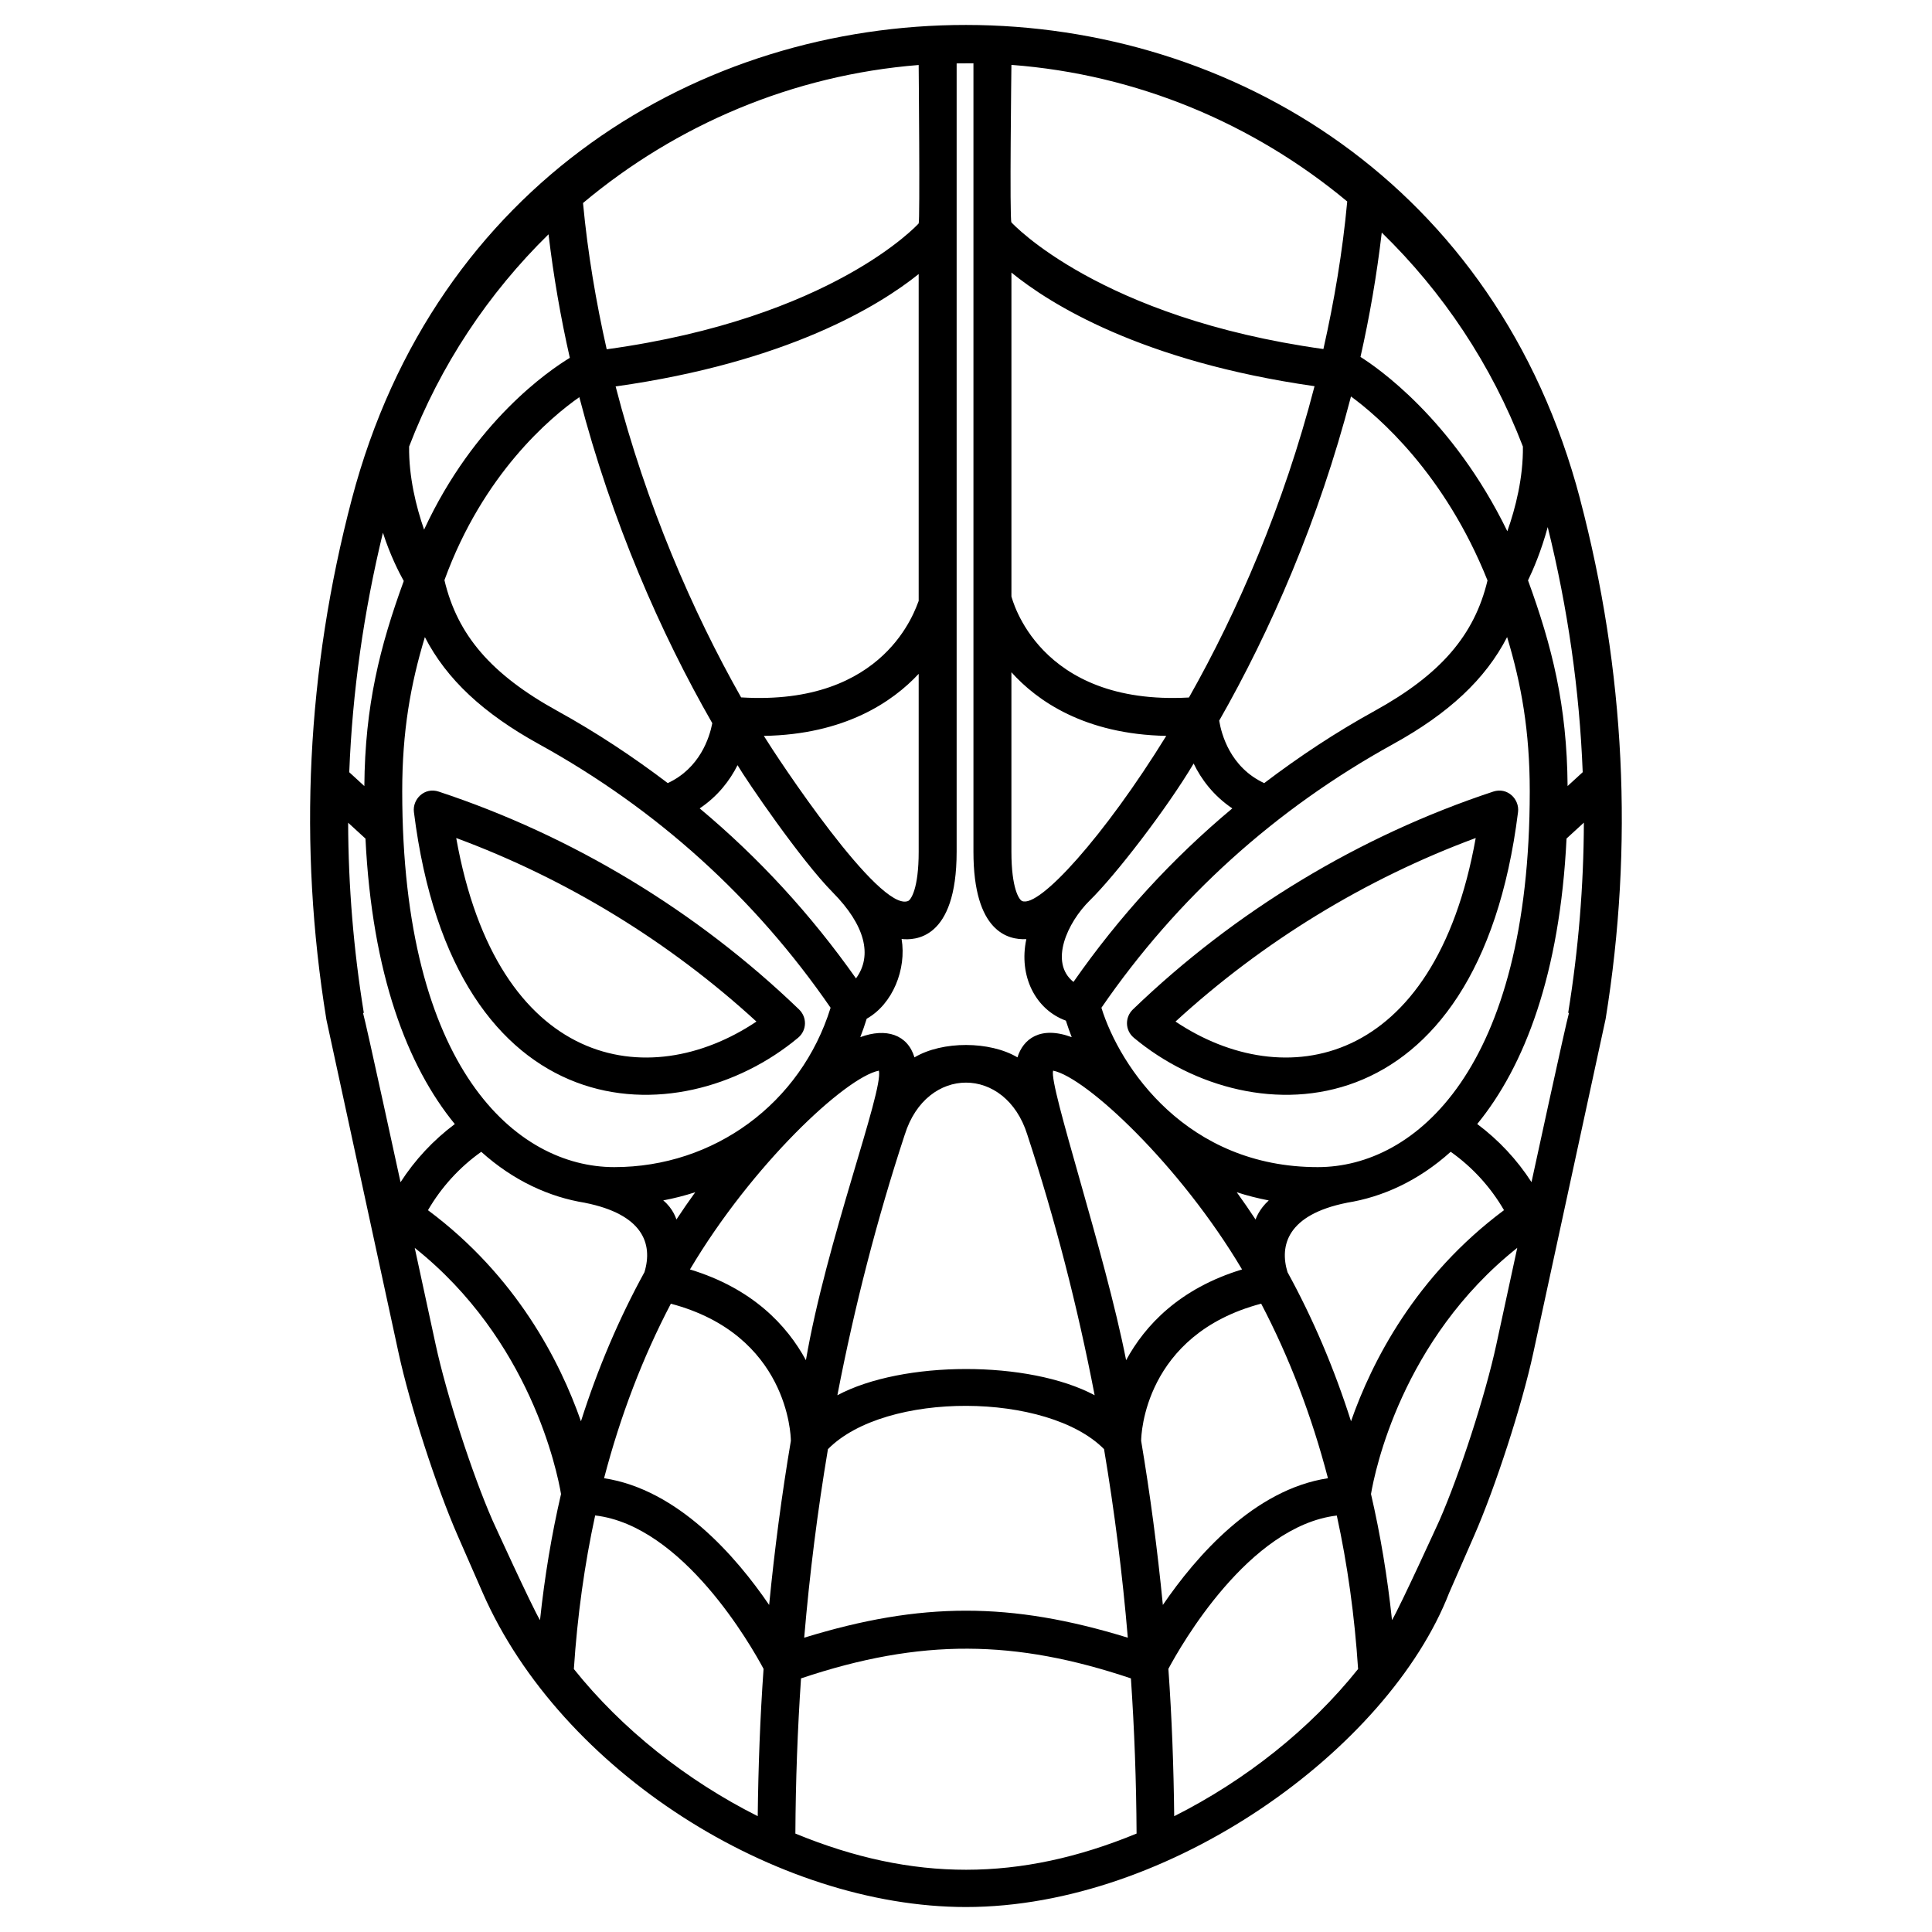 <?xml version="1.0" encoding="UTF-8"?>
<!-- Uploaded to: ICON Repo, www.svgrepo.com, Generator: ICON Repo Mixer Tools -->
<svg fill="#000000" width="800px" height="800px" version="1.1" viewBox="144 144 512 512" xmlns="http://www.w3.org/2000/svg">
 <path d="m562.74 276.25c-44.043-167.32-281.35-167.71-325.5 0-11.957 45.418-14.234 91.773-6.769 137.79 0.016 0.105 0.035 0.211 0.059 0.316 0.449 2.039 19.105 88.227 19.105 88.227 2.984 13.785 10.016 35.504 15.668 48.402l6.637 15.164c20.727 47.223 77.742 83.234 128.05 83.234 54.078 0 111.94-41.887 128.04-83.234l6.625-15.156c5.648-12.887 12.691-34.598 15.672-48.402 0 0 18.645-86.109 19.109-88.227 0.031-0.105 0.051-0.215 0.07-0.316 7.461-46.016 5.184-92.371-6.777-137.79zm-8.578 7.43c5.316 21.496 8.422 43.195 9.27 64.961l-4.004 3.668c-0.168-21.422-4.121-37.051-10.488-54.504 1.281-2.648 3.481-7.68 5.223-14.125zm-60.949 169.62c-34.652 0-52.387-26.344-57.328-42.234 20.051-29.137 46.055-52.633 77.285-69.863 14.73-8.125 24.48-17.191 30.23-28.371 3.797 12.531 6 25 6 40.859-0.004 73.523-30.273 99.609-56.188 99.609zm35.238-4.066c5.789 4.102 10.594 9.387 14.125 15.473-23.426 17.441-35 40.078-40.543 55.941-4.465-14.027-10.082-27.215-16.828-39.504-2.156-7.043-0.09-15.234 15.719-18.395 0.012 0 0.016-0.012 0.023-0.012 9.383-1.492 18.93-5.773 27.504-13.504zm-221.66 4.066c-25.926 0-56.199-26.086-56.199-99.602-0.004-15.855 2.207-28.324 6.004-40.859 5.75 11.176 15.504 20.242 30.23 28.363 31.227 17.227 57.219 40.723 77.289 69.863-7.867 25.352-30.895 42.234-57.324 42.234zm7.996 27.836c-6.742 12.281-12.363 25.484-16.828 39.52-5.535-15.855-17.109-38.508-40.543-55.941 3.531-6.074 8.328-11.367 14.121-15.473 8.574 7.715 18.105 12.004 27.492 13.508 0.012 0 0.016 0.012 0.023 0.012 15.184 3.027 18.055 10.734 15.734 18.375zm25.617-152.32c-12.902-22.793-25.113-50.941-33.258-82.406 45.5-6.41 69.883-21.402 80.312-29.785v86.625c-0.824 1.891-8.59 27.941-47.055 25.566zm47.055-6.242v47.148c0 9.742-2.031 12.73-2.82 13.059-7.617 3.027-34.602-37.902-38.215-43.762 21.434-0.359 34.125-9.02 41.035-16.445zm-22.75 57.945c8.488 8.586 10.609 16.691 6.137 22.766-11.922-16.906-25.762-31.973-41.422-45.051 4.863-3.273 8.016-7.445 10.031-11.453 2.324 3.969 16.758 25.16 25.254 33.738zm-36.461 79.434c-1.715 2.363-3.371 4.769-4.984 7.219-0.102-0.203-0.852-2.867-3.5-5.055 2.887-0.539 5.719-1.27 8.484-2.164zm48.664-32.219c1.285 5.281-14.008 45.488-19.336 76.734-4.988-9.203-14.121-19.004-30.727-24.051 16.426-27.707 41.195-50.91 50.062-52.684zm6.836 17.027c0.004-0.02 0.012-0.039 0.016-0.055 0.004-0.004 0.004-0.012 0.012-0.016 5.738-18.391 26.703-18.355 32.457-0.031 0.012 0.035 0.02 0.07 0.031 0.102 7.332 22.34 13.273 45.375 17.828 68.992-17.426-9.297-50.871-9.227-68.18 0 4.559-23.617 10.5-46.656 17.836-68.992zm-20.336 83.281c15.266-15.488 58.266-15.109 73.172-0.004 2.754 16.398 4.871 33.055 6.297 49.969-31.043-9.551-54.785-9.527-85.762 0 1.43-16.906 3.539-33.566 6.293-49.965zm79.02-23.574c-5.644-28.727-20.516-72.727-19.348-76.734 8.781 1.758 33.73 25.148 50.07 52.684-16.602 5.047-25.734 14.848-30.723 24.051zm10.637-165.45c-16.395 26.582-33.719 45.695-38.207 43.762-0.789-0.328-2.828-3.316-2.828-13.059v-47.566c6.723 7.488 19.32 16.438 41.035 16.863zm-41.031-36.949v-85.836c10.125 8.273 34.441 23.562 80.328 30.113-8.148 31.508-20.375 59.688-33.281 82.5-40.086 2.219-46.887-26.418-47.047-26.777zm20.816 80.504c6.68-6.539 20.27-24.113 27.473-36.23 2 4.137 5.215 8.496 10.246 11.891-15.957 13.32-30.027 28.688-42.09 45.984-6.469-5.113-1.668-15.727 4.371-21.645zm38.898 77.383c2.762 0.898 5.586 1.613 8.48 2.168-2.648 2.418-3.406 4.867-3.496 5.055-1.613-2.449-3.277-4.859-4.984-7.223zm38.426-254.32c16.164 15.723 29.043 34.93 37.406 56.703 0.105 8.211-1.965 16.355-4.125 22.449-14.496-29.766-34.625-43.508-38.918-46.195 2.414-10.684 4.316-21.688 5.637-32.957zm28.027 92.188c-3.461 14.516-12.445 24.934-29.883 34.555-10.359 5.707-20.078 12.152-29.297 19.156-9.035-4.203-11.348-13.039-11.926-16.555 13.543-23.715 26.391-53.086 34.926-85.91 7.266 5.32 24.863 20.457 36.18 48.754zm-126.17-136.63c33.367 2.523 64.234 15.594 88.992 36.203-1.238 13.445-3.473 26.492-6.312 39.102-59.402-8.281-82.484-33.344-82.68-33.57-0.516-0.598 0-41.734 0-41.734zm-14.516 208.52v-208.91c0.871-0.016 3.828-0.035 4.453-0.031v208.95c0 21.301 9.227 23.406 14.016 23.16-2.09 9.773 2.43 18.672 10.48 21.598 0.473 1.484 0.984 2.949 1.547 4.379-8.402-3.117-12.914 0.562-14.375 5.356-7.301-4.348-19.895-4.41-27.297 0-1.812-6.031-7.508-7.91-14.359-5.359 0.625-1.594 1.184-3.231 1.699-4.883 6.891-3.879 10.59-13.121 9.25-21.129 3.316 0.348 14.586 0.379 14.586-23.125zm-10.062-208.49s0.371 41.555 0 41.988c-0.211 0.246-22.898 25.129-82.676 33.352-2.82-12.504-5.023-25.438-6.277-38.762 24.699-20.703 55.543-33.914 88.953-36.578zm-54.691 174.43c-0.75 3.856-3.309 11.926-11.801 15.875-9.227-7.004-18.949-13.441-29.293-19.148-17.473-9.645-26.461-20.078-29.891-34.637 10.242-28.184 28.113-43.145 35.746-48.496 8.605 33.051 21.59 62.621 35.238 86.406zm-43.402-129.56c1.328 11.195 3.238 22.121 5.644 32.738-5.508 3.336-25.328 16.852-38.621 45.527-2.106-6.051-4.07-14-3.969-22.023 8.273-21.566 21-40.609 36.945-56.242zm-43.887 79.082c1.895 5.879 4.188 10.395 5.523 12.793-6.34 17.402-10.277 33-10.445 54.348l-4-3.668c0.828-21.27 3.828-42.461 8.922-63.473zm-5.269 127.28 0.207-0.035c-2.727-16.773-4.102-33.59-4.156-50.391l4.594 4.207c1.77 35.922 11.113 60.312 23.676 75.652-5.699 4.262-10.559 9.477-14.383 15.406-0.016-0.012-9.16-42.246-9.938-44.84zm46.898 160.9c-2.211-3.68-12.574-26.418-12.574-26.418-5.43-12.398-12.184-33.25-15.055-46.496l-5.57-25.746c30.621 24.355 37.746 59.184 38.77 65.242-2.492 10.73-4.348 21.887-5.57 33.418zm57.699 51.949c-18.812-9.457-36.008-23.074-48.727-38.996 0.934-14.156 2.828-27.738 5.644-40.699 23.281 2.727 41.387 34.586 44.629 40.656-0.914 12.887-1.395 25.91-1.547 39.039zm3.023-55.977c-8.793-12.898-24.203-30.621-43.746-33.582 4.332-16.582 10.258-32.043 17.699-46.25 31.074 8.227 31.785 35 31.797 36.164 0 0.039 0.016 0.082 0.02 0.109-2.422 14.34-4.336 28.859-5.769 43.559zm6.953 60.586c0.07-13.84 0.578-27.559 1.496-41.125 31.895-10.695 56.801-10.281 87.426 0 0.922 13.566 1.43 27.285 1.5 41.125-30.953 12.75-59.293 12.824-90.422 0zm91.625-104.13c0-0.035 0.016-0.07 0.016-0.105 0.012-1.18 0.715-27.965 31.801-36.195 7.441 14.207 13.371 29.68 17.699 46.262-19.543 2.961-34.953 20.688-43.754 33.582-1.438-14.711-3.356-29.219-5.762-43.543zm8.77 99.527c-0.145-13.129-0.625-26.156-1.543-39.047 3.238-6.07 21.281-37.867 44.633-40.629 2.828 12.949 4.715 26.531 5.644 40.668-12.711 15.926-29.91 29.543-48.734 39.008zm85.34-124.87c-2.871 13.266-9.633 34.117-15.055 46.496 0 0-10.363 22.727-12.566 26.41-1.223-11.531-3.082-22.688-5.566-33.414 1.023-6.066 8.152-40.891 38.762-65.242zm19.277-87.992c-0.785 2.606-9.93 44.828-9.93 44.828-3.828-5.934-8.691-11.148-14.383-15.402 12.559-15.34 21.906-39.734 23.668-75.656l4.594-4.211c-0.055 16.801-1.438 33.629-4.156 50.395zm-20.078-58.664c-35.414 11.703-68.438 31.668-95.496 57.738-2.137 2.062-2.106 5.527 0.277 7.508 31.711 26.41 91.215 24.945 101.8-59.832 0.426-3.383-2.781-6.668-6.582-5.414zm-84.191 60.941c23.094-21.176 50.359-37.84 79.555-48.645-10.871 60.949-50.797 67.91-79.555 48.645zm-99.758-3.203c-27.055-26.066-60.078-46.039-95.504-57.738-3.793-1.254-6.996 2.031-6.57 5.41 10.586 84.781 70.09 86.246 101.8 59.832 2.383-1.984 2.41-5.445 0.27-7.504zm-90.863-45.438c29.195 10.801 56.473 27.469 79.562 48.645-28.754 19.262-68.688 12.301-79.562-48.645z"/>
</svg>
